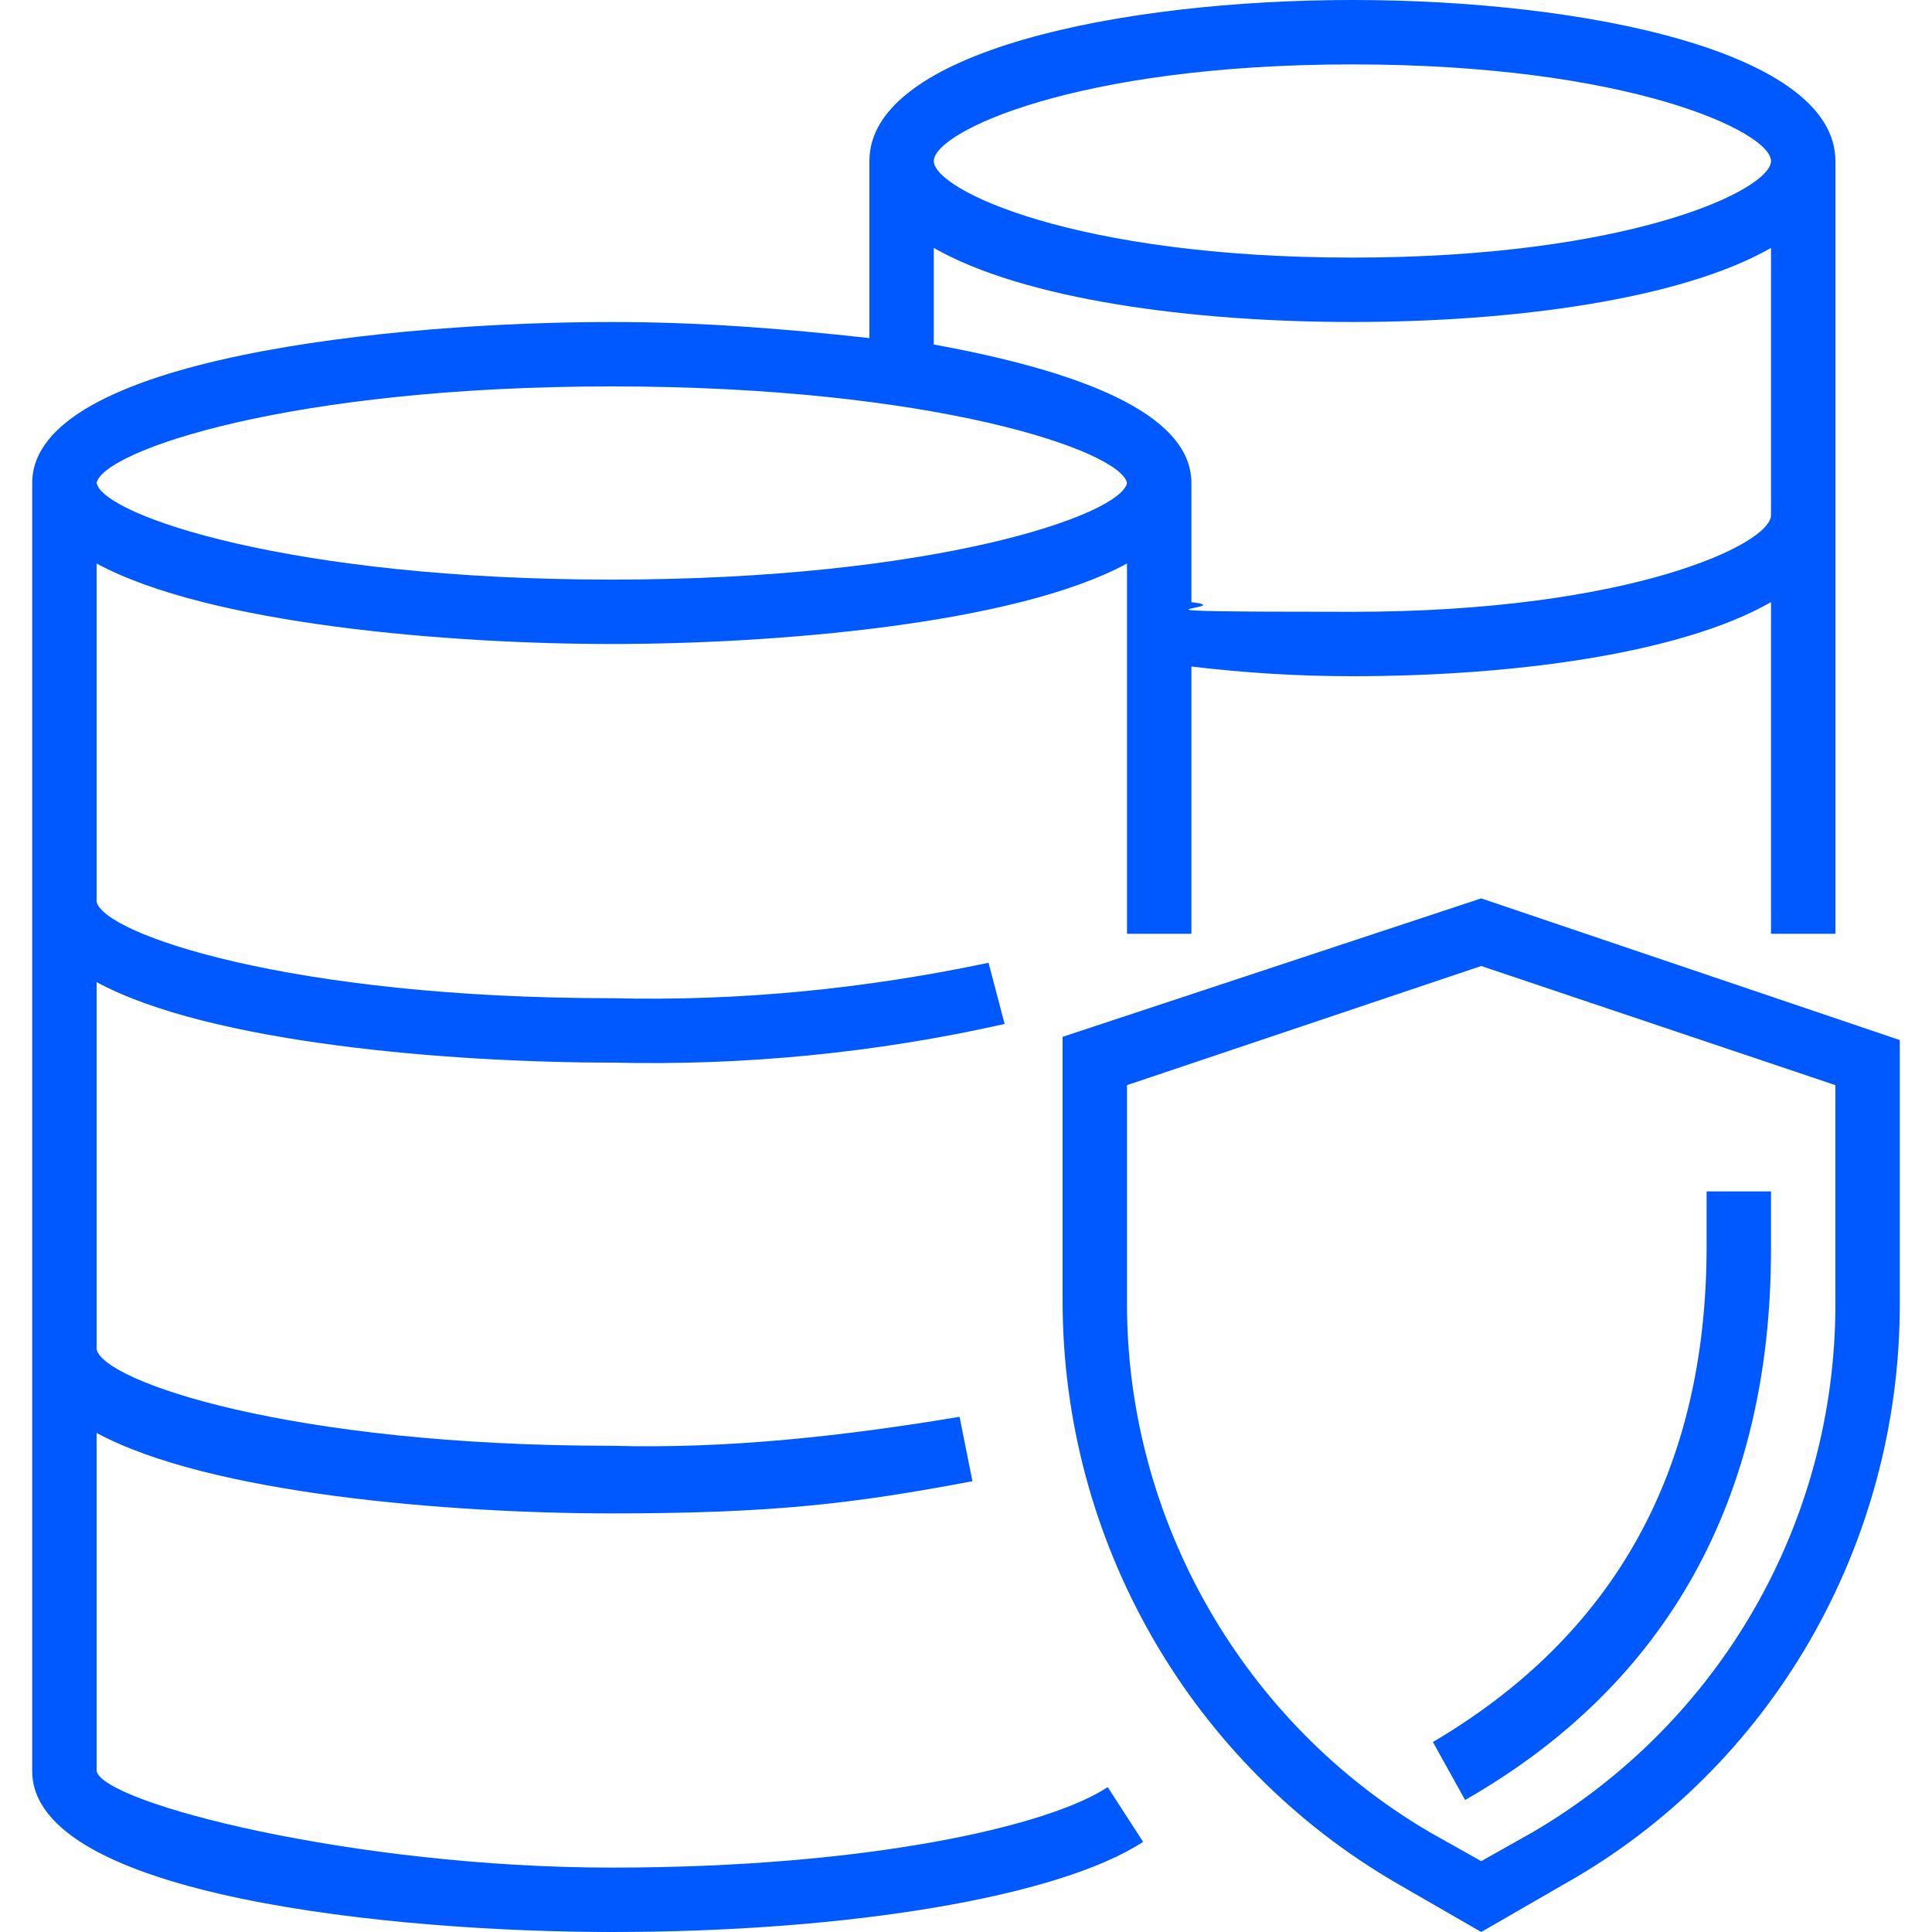 <?xml version="1.0" encoding="UTF-8"?>
<svg xmlns="http://www.w3.org/2000/svg" version="1.1" viewBox="0 0 480 480">
  <defs>
    <style>
      .cls-1 {
        fill: #0059ff;
      }
    </style>
  </defs>
  <!-- Generator: Adobe Illustrator 28.7.1, SVG Export Plug-In . SVG Version: 1.2.0 Build 142)  -->
  <g>
    <g id="Layer_1">
      <path class="cls-1" d="M368,223.2l-104,34.4v65.6c0,60,32,115.2,83.2,144.8l20.8,12,20.8-12c51.2-28.8,83.2-84,83.2-144v-65.6l-104-35.2ZM456,324c0,54.4-28.8,104-75.2,131.2l-12.8,7.2-12.8-7.2c-46.4-27.2-75.2-77.6-75.2-131.2v-54.4l88-29.6,88,29.6v54.4Z"/>
      <path class="cls-1" d="M152,480c59.2,0,111.2-8.8,132-22.4l-8.8-13.6c-14.4,9.6-59.2,20-123.2,20s-126.4-16-128-24v-84c28,15.2,88,20,128,20s60-2.4,89.6-8l-3.2-16c-28.8,4.8-57.6,8-86.4,7.2-80,0-126.4-16-128-24v-91.2c28,15.2,88,20,128,20,32.8.8,65.6-2.4,97.6-9.6l-4-15.2c-30.4,6.4-61.6,9.6-93.6,8.8-80,0-126.4-16-128-24v-84c28,15.2,88,20,128,20s100-4.8,128-20v92h16v-66.4c13.6,1.6,26.4,2.4,40,2.4,40,0,81.6-5.6,104-18.4v82.4h16V40c0-27.2-62.4-40-120-40s-120,12.8-120,40v44c-21.6-2.4-42.4-4-64-4-53.6,0-144,8.8-144,40v320c0,31.2,90.4,40,144,40ZM336,16c68.8,0,104,16.8,104,24s-35.2,24-104,24-104-16.8-104-24,35.2-24,104-24ZM232,61.6c22.4,12.8,64,18.4,104,18.4s81.6-5.6,104-18.4v66.4c0,7.2-35.2,24-104,24s-26.4-.8-40-2.4v-29.6c0-17.6-28.8-28-64-34.4v-24ZM152,96c80,0,126.4,16,128,24-1.6,8-48,24-128,24s-126.4-16-128-24c1.6-8,48-24,128-24Z"/>
      <path class="cls-1" d="M364,447.2c50.4-28.8,76-75.2,76-136.8v-14.4h-16v13.6c0,56-23.2,96.8-68,123.2l8,14.4Z"/>
    </g>
  </g>
</svg>
